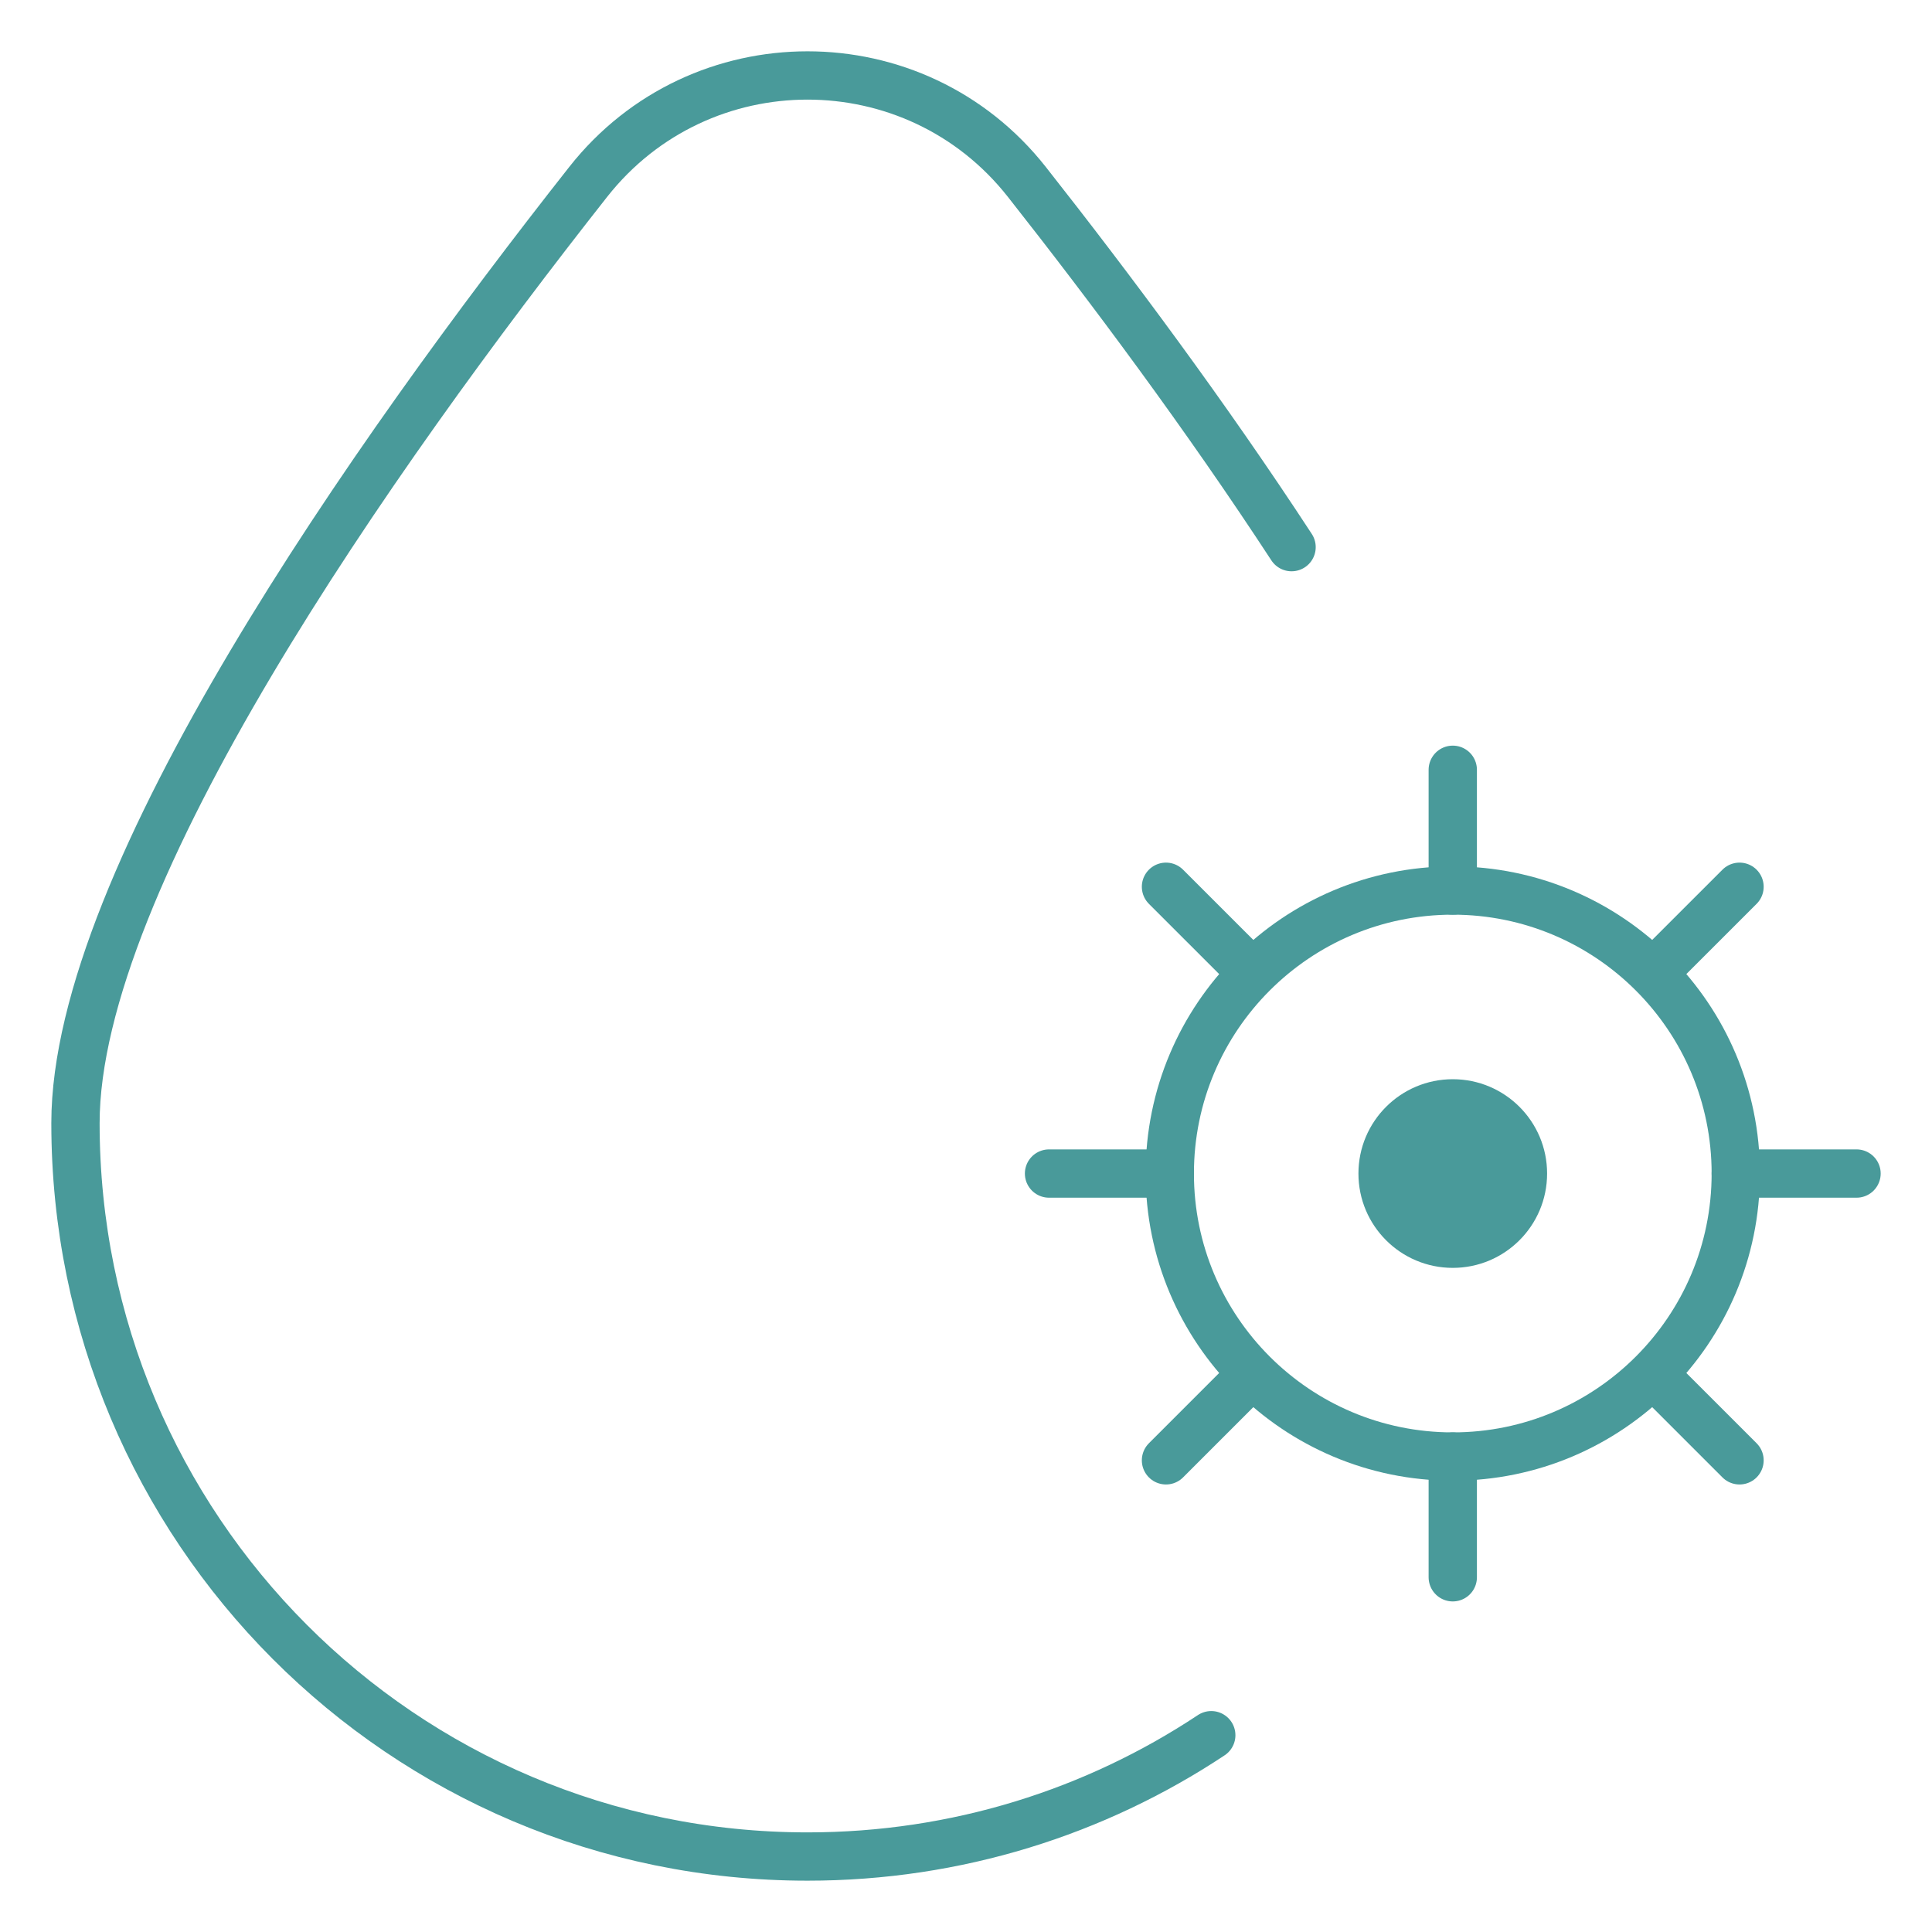 <svg width="80" height="80" viewBox="0 0 80 80" fill="none" xmlns="http://www.w3.org/2000/svg">
<mask id="mask0_3753_28906" style="mask-type:luminance" maskUnits="userSpaceOnUse" x="0" y="0" width="80" height="80">
<path d="M0 7.62939e-06H80V80H0V7.62939e-06Z" fill="white"/>
</mask>
<g mask="url(#mask0_3753_28906)">
<path d="M53.481 22.656C49.929 17.219 45.975 11.919 42.518 7.531C37.89 1.656 28.985 1.656 24.357 7.531C15.409 18.889 3.125 36.357 3.125 46.507C3.125 63.279 16.666 76.875 33.438 76.875C39.622 76.875 45.367 75.026 50.156 71.851" stroke="#499A9A" stroke-width="2" stroke-miterlimit="10" stroke-linecap="round" stroke-linejoin="round"/>
<path d="M48.438 48.594C48.438 42.122 53.684 36.875 60.156 36.875C66.628 36.875 71.875 42.122 71.875 48.594C71.875 55.066 66.628 60.312 60.156 60.312C53.684 60.312 48.438 55.066 48.438 48.594Z" stroke="#499A9A" stroke-width="2" stroke-miterlimit="10" stroke-linecap="round" stroke-linejoin="round"/>
<path d="M60.156 36.875V31.875" stroke="#499A9A" stroke-width="2" stroke-miterlimit="10" stroke-linecap="round" stroke-linejoin="round"/>
<path d="M60.156 65.312V60.312" stroke="#499A9A" stroke-width="2" stroke-miterlimit="10" stroke-linecap="round" stroke-linejoin="round"/>
<path d="M48.438 48.594H43.438" stroke="#499A9A" stroke-width="2" stroke-miterlimit="10" stroke-linecap="round" stroke-linejoin="round"/>
<path d="M76.875 48.594H71.875" stroke="#499A9A" stroke-width="2" stroke-miterlimit="10" stroke-linecap="round" stroke-linejoin="round"/>
<path d="M51.833 40.27L48.281 36.719" stroke="#499A9A" stroke-width="2" stroke-miterlimit="10" stroke-linecap="round" stroke-linejoin="round"/>
<path d="M72.03 60.469L68.478 56.917" stroke="#499A9A" stroke-width="2" stroke-miterlimit="10" stroke-linecap="round" stroke-linejoin="round"/>
<path d="M51.833 56.917L48.281 60.469" stroke="#499A9A" stroke-width="2" stroke-miterlimit="10" stroke-linecap="round" stroke-linejoin="round"/>
<path d="M72.03 36.719L68.478 40.27" stroke="#499A9A" stroke-width="2" stroke-miterlimit="10" stroke-linecap="round" stroke-linejoin="round"/>
<path d="M56.25 48.594C56.25 50.751 57.999 52.5 60.156 52.5C62.314 52.5 64.062 50.751 64.062 48.594C64.062 46.436 62.314 44.688 60.156 44.688C57.999 44.688 56.25 46.436 56.25 48.594Z" fill="#499A9A"/>
</g>
</svg>
